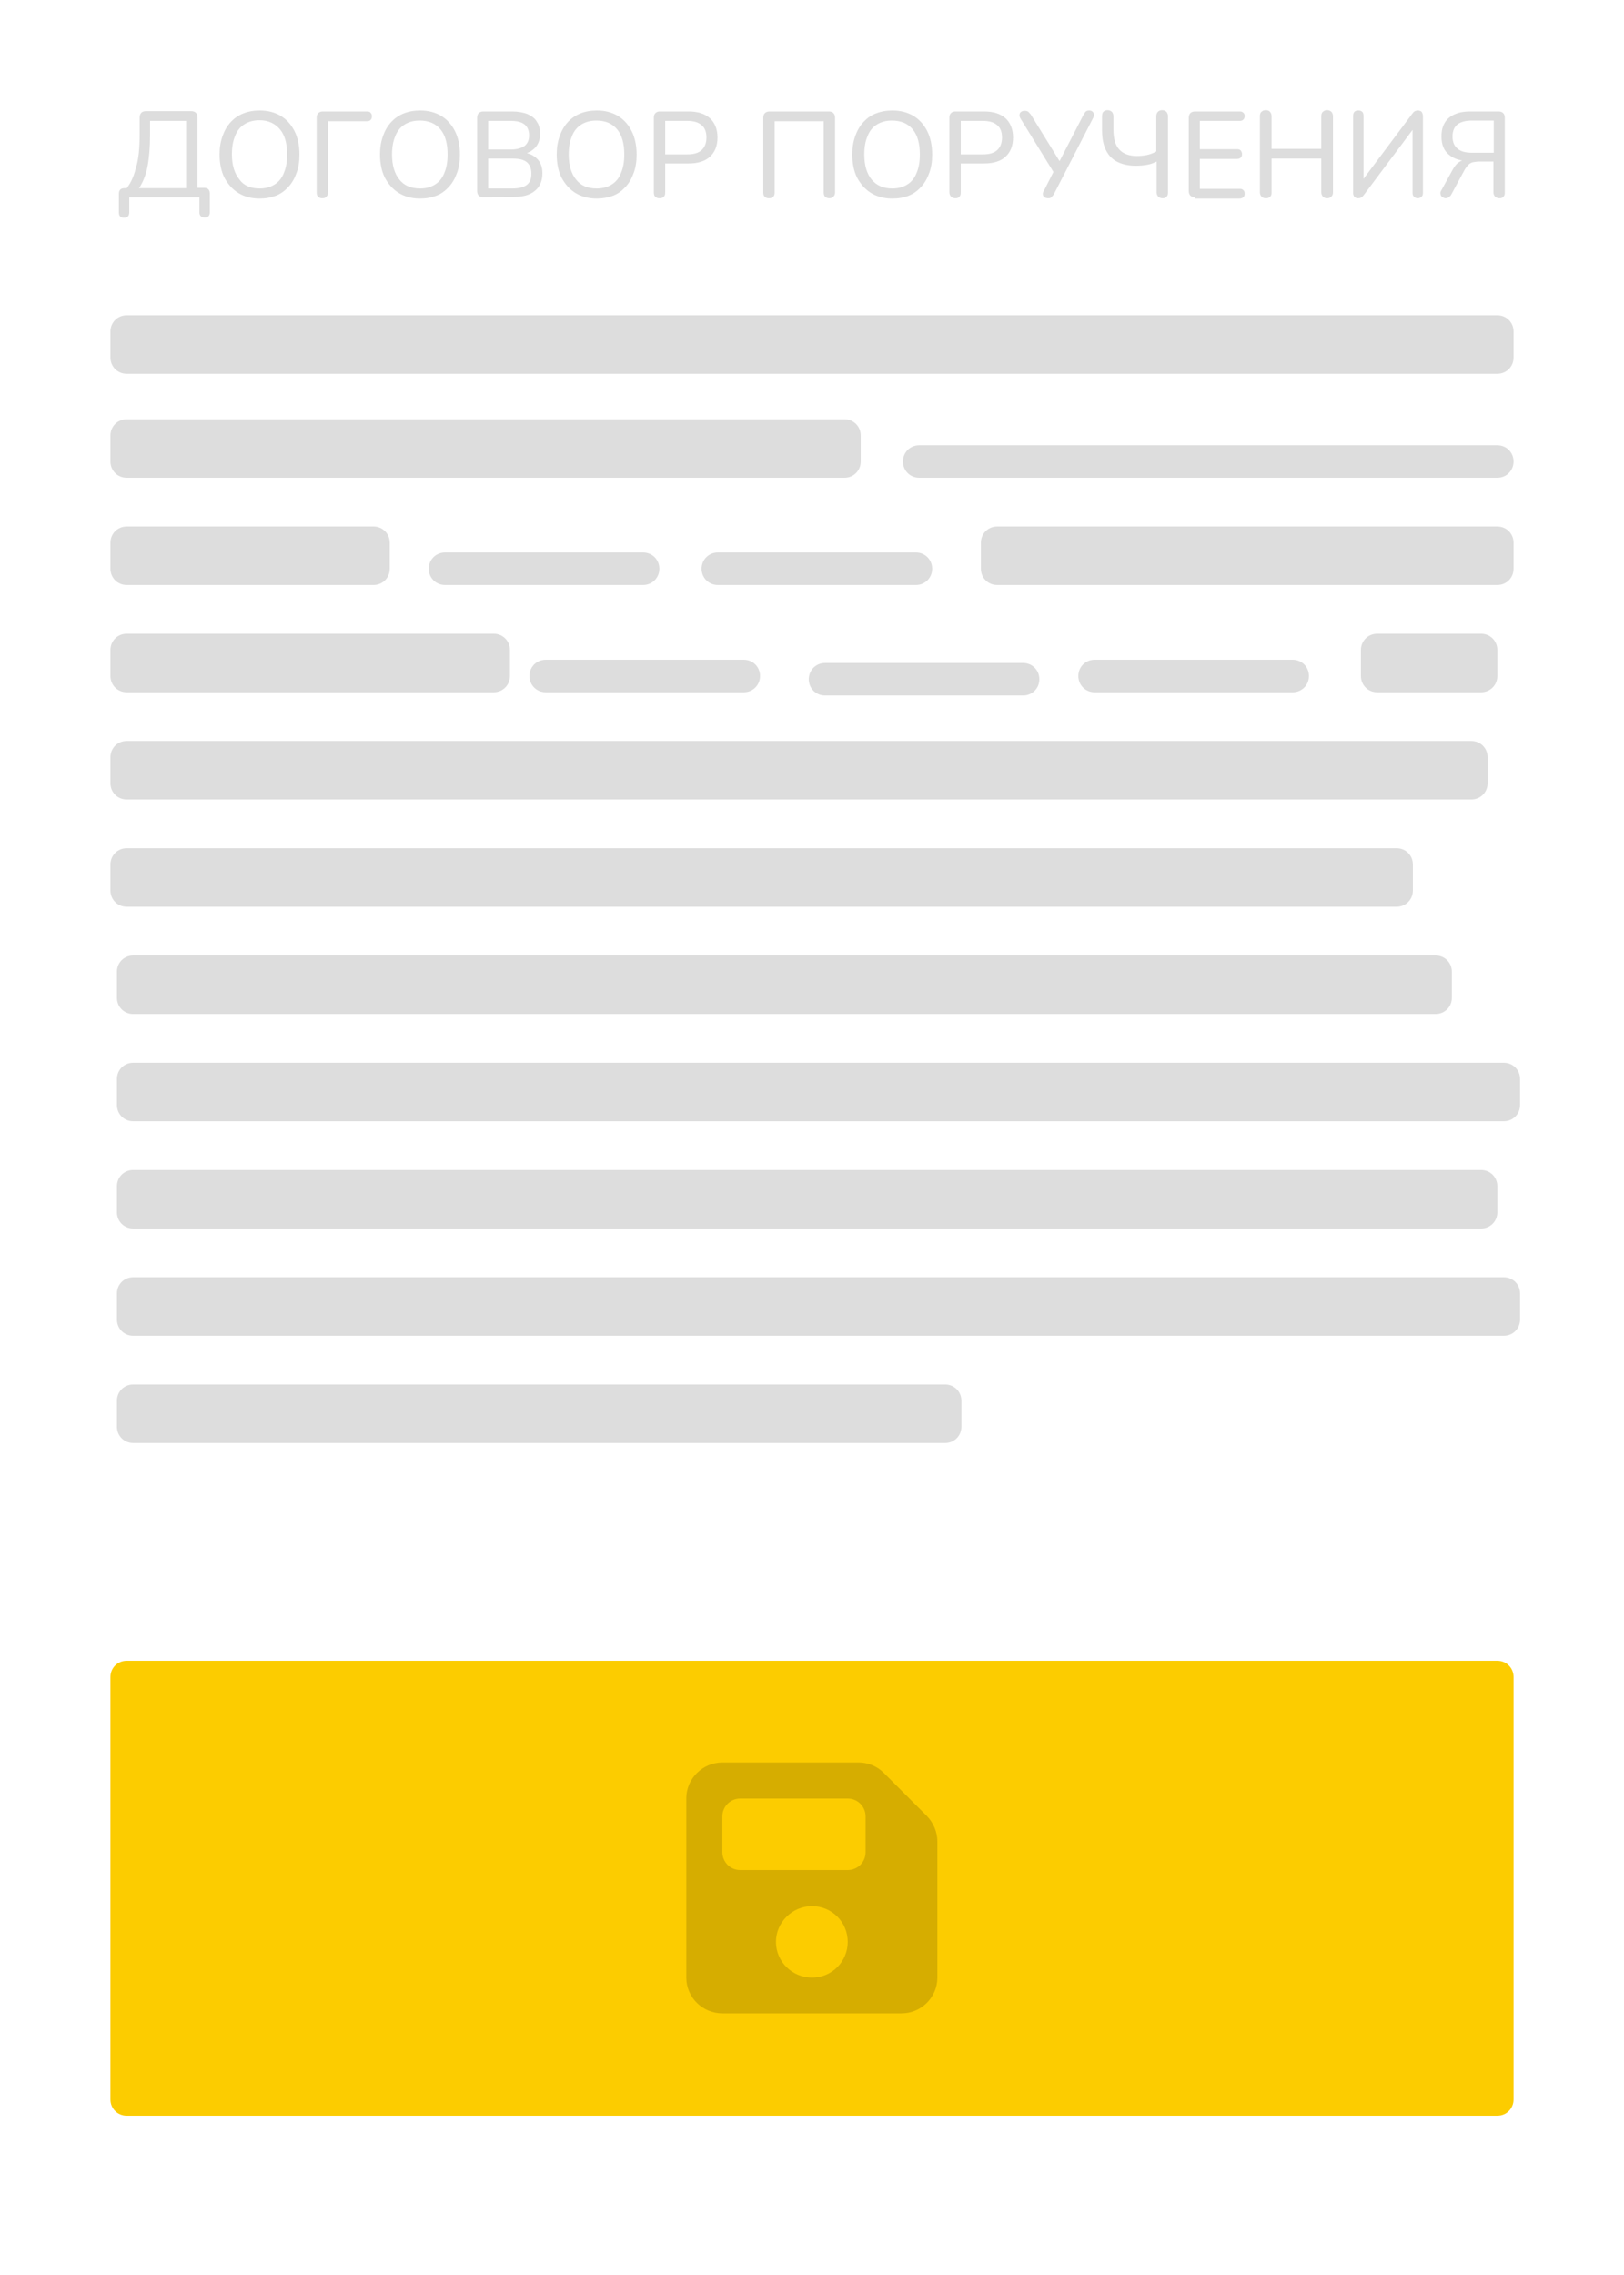 <?xml version="1.0" encoding="UTF-8"?> <!-- Generator: Adobe Illustrator 27.0.1, SVG Export Plug-In . SVG Version: 6.00 Build 0) --> <svg xmlns="http://www.w3.org/2000/svg" xmlns:xlink="http://www.w3.org/1999/xlink" id="Слой_1" x="0px" y="0px" viewBox="0 0 500 700" style="enable-background:new 0 0 500 700;" xml:space="preserve"> <style type="text/css"> .st0{fill:#DDDDDD;} .st1{fill:#FCCC00;} .st2{fill:#D6AD00;} </style> <g> <path class="st0" d="M461,115H39c-2.8,0-5-2.2-5-5v-8c0-2.8,2.2-5,5-5h422c2.8,0,5,2.2,5,5v8C466,112.8,463.8,115,461,115z"></path> </g> <g> <path class="st0" d="M152,213H39c-2.8,0-5-2.2-5-5v-8c0-2.8,2.2-5,5-5h113c2.8,0,5,2.2,5,5v8C157,210.8,154.8,213,152,213z"></path> </g> <g> <path class="st0" d="M456,213h-32c-2.8,0-5-2.2-5-5v-8c0-2.8,2.2-5,5-5h32c2.8,0,5,2.2,5,5v8C461,210.8,458.8,213,456,213z"></path> </g> <g> <path class="st0" d="M453,246H39c-2.8,0-5-2.2-5-5v-8c0-2.8,2.2-5,5-5h414c2.8,0,5,2.2,5,5v8C458,243.8,455.8,246,453,246z"></path> </g> <g> <path class="st0" d="M430,279H39c-2.8,0-5-2.2-5-5v-8c0-2.8,2.2-5,5-5h391c2.8,0,5,2.2,5,5v8C435,276.8,432.8,279,430,279z"></path> </g> <g> <path class="st0" d="M442,312H41c-2.8,0-5-2.2-5-5v-8c0-2.8,2.2-5,5-5h401c2.8,0,5,2.2,5,5v8C447,309.8,444.8,312,442,312z"></path> </g> <g> <path class="st0" d="M463,345H41c-2.8,0-5-2.2-5-5v-8c0-2.8,2.2-5,5-5h422c2.8,0,5,2.2,5,5v8C468,342.8,465.8,345,463,345z"></path> </g> <g> <path class="st0" d="M456,378H41c-2.8,0-5-2.2-5-5v-8c0-2.8,2.2-5,5-5h415c2.8,0,5,2.2,5,5v8C461,375.8,458.8,378,456,378z"></path> </g> <g> <path class="st0" d="M463,411H41c-2.8,0-5-2.2-5-5v-8c0-2.8,2.2-5,5-5h422c2.8,0,5,2.2,5,5v8C468,408.8,465.8,411,463,411z"></path> </g> <g> <path class="st0" d="M291,444H41c-2.8,0-5-2.2-5-5v-8c0-2.8,2.2-5,5-5h250c2.8,0,5,2.2,5,5v8C296,441.8,293.8,444,291,444z"></path> </g> <g> <path class="st1" d="M461,651H39c-2.8,0-5-2.2-5-5V516c0-2.8,2.2-5,5-5h422c2.8,0,5,2.2,5,5v130C466,648.8,463.8,651,461,651z"></path> </g> <g> <path class="st0" d="M115,180H39c-2.8,0-5-2.2-5-5v-8c0-2.8,2.2-5,5-5h76c2.8,0,5,2.2,5,5v8C120,177.8,117.8,180,115,180z"></path> </g> <g> <path class="st0" d="M260,147H39c-2.8,0-5-2.2-5-5v-8c0-2.8,2.2-5,5-5h221c2.8,0,5,2.2,5,5v8C265,144.8,262.8,147,260,147z"></path> </g> <g> <path class="st0" d="M461,180H307c-2.8,0-5-2.2-5-5v-8c0-2.8,2.2-5,5-5h154c2.8,0,5,2.2,5,5v8C466,177.8,463.8,180,461,180z"></path> </g> <g> <path class="st0" d="M282,180h-61c-2.8,0-5-2.2-5-5l0,0c0-2.8,2.2-5,5-5h61c2.8,0,5,2.2,5,5l0,0C287,177.8,284.8,180,282,180z"></path> </g> <g> <path class="st0" d="M315,214h-61c-2.8,0-5-2.2-5-5l0,0c0-2.8,2.2-5,5-5h61c2.8,0,5,2.2,5,5l0,0C320,211.8,317.8,214,315,214z"></path> </g> <g> <path class="st0" d="M398,213h-61c-2.8,0-5-2.2-5-5l0,0c0-2.8,2.2-5,5-5h61c2.8,0,5,2.2,5,5l0,0C403,210.8,400.8,213,398,213z"></path> </g> <g> <path class="st0" d="M198,180h-61c-2.8,0-5-2.2-5-5l0,0c0-2.8,2.2-5,5-5h61c2.8,0,5,2.2,5,5l0,0C203,177.8,200.8,180,198,180z"></path> </g> <g> <path class="st0" d="M461,147H283c-2.8,0-5-2.2-5-5l0,0c0-2.8,2.2-5,5-5h178c2.8,0,5,2.2,5,5l0,0C466,144.8,463.8,147,461,147z"></path> </g> <g> <path class="st0" d="M229,213h-61c-2.8,0-5-2.2-5-5l0,0c0-2.8,2.2-5,5-5h61c2.8,0,5,2.2,5,5l0,0C234,210.8,231.8,213,229,213z"></path> </g> <g> <g> <path class="st0" d="M38.2,67c-0.5,0-0.9-0.1-1.2-0.4s-0.4-0.7-0.4-1.2v-5.8c0-1.1,0.6-1.7,1.7-1.7h2.4l-2.1,0.5 c1.4-1.6,2.5-3.7,3.2-6.6C42.7,49,43,45.5,43,41.1v-5c0-0.6,0.2-1.1,0.5-1.4c0.3-0.3,0.8-0.5,1.4-0.5h14c0.6,0,1.1,0.2,1.4,0.5 c0.3,0.3,0.5,0.8,0.5,1.4v23.1l-1.4-1.4h3.4c0.5,0,1,0.1,1.3,0.4c0.3,0.3,0.5,0.7,0.5,1.3v5.8c0,1.1-0.5,1.6-1.6,1.6 c-0.5,0-0.9-0.1-1.2-0.4s-0.4-0.7-0.4-1.2v-4.6H39.8v4.6C39.8,66.4,39.3,67,38.2,67z M42.8,57.9h14.5V37.2H46.2v4.2 c0,4-0.3,7.3-0.8,9.9C44.9,53.9,44,56.1,42.8,57.9z"></path> <path class="st0" d="M79.9,61.1c-2.5,0-4.7-0.6-6.5-1.7c-1.8-1.1-3.2-2.7-4.3-4.7c-1-2-1.5-4.4-1.5-7.2c0-2.1,0.3-3.9,0.9-5.6 c0.6-1.7,1.4-3.1,2.5-4.3s2.4-2.1,3.9-2.7c1.5-0.6,3.2-0.9,5.1-0.9c2.5,0,4.7,0.6,6.5,1.7c1.8,1.1,3.2,2.7,4.2,4.7 s1.5,4.4,1.5,7.2c0,2.1-0.3,4-0.9,5.6c-0.6,1.7-1.4,3.1-2.5,4.3s-2.3,2.1-3.8,2.7C83.4,60.8,81.8,61.1,79.9,61.1z M79.9,58 c1.8,0,3.3-0.4,4.6-1.2c1.3-0.8,2.3-2,2.9-3.6c0.7-1.6,1-3.5,1-5.7c0-3.3-0.7-5.9-2.2-7.7C84.7,38,82.6,37,79.9,37 c-1.8,0-3.3,0.4-4.6,1.2c-1.3,0.8-2.3,2-2.9,3.6c-0.7,1.6-1,3.5-1,5.7c0,3.3,0.8,5.9,2.3,7.7C75,57.1,77.2,58,79.9,58z"></path> <path class="st0" d="M99.2,61c-0.6,0-1-0.2-1.3-0.5s-0.4-0.8-0.4-1.3V36.1c0-0.6,0.2-1,0.5-1.3s0.8-0.5,1.3-0.5H113 c0.5,0,0.9,0.1,1.1,0.4c0.3,0.3,0.4,0.6,0.4,1.1s-0.1,0.8-0.4,1.1s-0.6,0.4-1.1,0.4h-12v21.9c0,0.6-0.2,1-0.5,1.3 C100.2,60.9,99.8,61,99.2,61z"></path> <path class="st0" d="M129.3,61.1c-2.5,0-4.7-0.6-6.5-1.7c-1.8-1.1-3.2-2.7-4.3-4.7c-1-2-1.5-4.4-1.5-7.2c0-2.1,0.3-3.9,0.9-5.6 c0.6-1.7,1.4-3.1,2.5-4.3s2.4-2.1,3.9-2.7c1.5-0.6,3.2-0.9,5.1-0.9c2.5,0,4.7,0.6,6.5,1.7c1.8,1.1,3.2,2.7,4.2,4.7 s1.5,4.4,1.5,7.2c0,2.1-0.3,4-0.9,5.6c-0.6,1.7-1.4,3.1-2.5,4.3s-2.3,2.1-3.8,2.7C132.8,60.8,131.2,61.1,129.3,61.1z M129.3,58 c1.8,0,3.3-0.4,4.6-1.2s2.3-2,2.9-3.6c0.7-1.6,1-3.5,1-5.7c0-3.3-0.7-5.9-2.2-7.7s-3.6-2.7-6.4-2.7c-1.8,0-3.3,0.4-4.6,1.2 c-1.3,0.8-2.3,2-2.9,3.6c-0.7,1.6-1,3.5-1,5.7c0,3.3,0.8,5.9,2.3,7.7C124.4,57.1,126.6,58,129.3,58z"></path> <path class="st0" d="M148.8,60.7c-0.6,0-1.1-0.2-1.4-0.5c-0.3-0.3-0.5-0.8-0.5-1.4V36.2c0-0.6,0.2-1.1,0.5-1.4 c0.3-0.3,0.8-0.5,1.4-0.5h8.9c1.8,0,3.4,0.3,4.7,0.8c1.3,0.6,2.3,1.3,2.9,2.4c0.7,1,1,2.3,1,3.7c0,1.6-0.5,3-1.4,4.1 c-1,1.1-2.3,1.8-3.9,2.2v-0.6c1.9,0.2,3.3,0.9,4.4,2c1.1,1.1,1.6,2.6,1.6,4.4c0,2.4-0.8,4.2-2.3,5.4c-1.5,1.3-3.7,1.9-6.5,1.9 L148.8,60.7L148.8,60.7z M150.3,46h6.9c1.9,0,3.3-0.4,4.3-1.1c1-0.8,1.4-1.9,1.4-3.3c0-1.4-0.5-2.6-1.4-3.3 c-1-0.8-2.4-1.1-4.3-1.1h-6.9V46z M150.3,58h7.5c2,0,3.4-0.4,4.4-1.1c1-0.8,1.4-1.9,1.4-3.5s-0.5-2.7-1.4-3.5 c-1-0.8-2.4-1.1-4.4-1.1h-7.5V58z"></path> <path class="st0" d="M183.7,61.1c-2.5,0-4.7-0.6-6.5-1.7c-1.8-1.1-3.2-2.7-4.3-4.7c-1-2-1.5-4.4-1.5-7.2c0-2.1,0.3-3.9,0.9-5.6 c0.6-1.7,1.4-3.1,2.5-4.3s2.4-2.1,3.9-2.7c1.5-0.6,3.2-0.9,5.1-0.9c2.5,0,4.7,0.6,6.5,1.7c1.8,1.1,3.2,2.7,4.2,4.7 s1.5,4.4,1.5,7.2c0,2.1-0.3,4-0.9,5.6c-0.6,1.7-1.4,3.1-2.5,4.3s-2.3,2.1-3.8,2.7C187.2,60.8,185.5,61.1,183.7,61.1z M183.7,58 c1.8,0,3.3-0.4,4.6-1.2s2.3-2,2.9-3.6c0.7-1.6,1-3.5,1-5.7c0-3.3-0.7-5.9-2.2-7.7s-3.6-2.7-6.4-2.7c-1.8,0-3.3,0.4-4.6,1.2 s-2.3,2-2.9,3.6c-0.7,1.6-1,3.5-1,5.7c0,3.3,0.8,5.9,2.3,7.7C178.8,57.1,180.9,58,183.7,58z"></path> <path class="st0" d="M203,61c-0.6,0-1-0.2-1.3-0.5s-0.4-0.8-0.4-1.3V36.1c0-0.6,0.2-1,0.5-1.3s0.7-0.5,1.3-0.5h8.9 c2.9,0,5,0.7,6.6,2.1c1.5,1.4,2.3,3.4,2.3,5.9c0,2.6-0.8,4.5-2.3,5.9s-3.7,2.1-6.6,2.1h-7.2v8.9c0,0.6-0.1,1-0.4,1.3 C204.1,60.9,203.6,61,203,61z M204.8,47.5h6.8c2,0,3.4-0.4,4.4-1.3c1-0.9,1.5-2.2,1.5-3.9s-0.5-3-1.5-3.8c-1-0.9-2.5-1.3-4.4-1.3 h-6.8V47.5z"></path> <path class="st0" d="M236.7,61c-0.6,0-1-0.2-1.3-0.5s-0.4-0.8-0.4-1.3v-23c0-0.6,0.2-1.1,0.5-1.4c0.3-0.3,0.8-0.5,1.4-0.5h18.3 c0.6,0,1.1,0.2,1.4,0.5c0.3,0.3,0.5,0.8,0.5,1.4v23c0,0.6-0.2,1-0.5,1.3s-0.7,0.5-1.3,0.5c-0.5,0-1-0.2-1.3-0.5s-0.4-0.8-0.4-1.3 V37.3h-15.1v21.9c0,0.6-0.1,1-0.4,1.3C237.7,60.9,237.3,61,236.7,61z"></path> <path class="st0" d="M274.7,61.1c-2.5,0-4.7-0.6-6.5-1.7c-1.8-1.1-3.2-2.7-4.3-4.7c-1-2-1.5-4.4-1.5-7.2c0-2.1,0.3-3.9,0.9-5.6 c0.6-1.7,1.4-3.1,2.5-4.3s2.3-2.1,3.9-2.7c1.5-0.6,3.2-0.9,5.1-0.9c2.5,0,4.7,0.6,6.5,1.7c1.8,1.1,3.2,2.7,4.2,4.7 s1.5,4.4,1.5,7.2c0,2.1-0.3,4-0.9,5.6c-0.6,1.7-1.4,3.1-2.5,4.3s-2.3,2.1-3.8,2.7C278.3,60.8,276.6,61.1,274.7,61.1z M274.7,58 c1.8,0,3.3-0.4,4.6-1.2s2.3-2,2.9-3.6c0.7-1.6,1-3.5,1-5.7c0-3.3-0.7-5.9-2.2-7.7s-3.6-2.7-6.4-2.7c-1.8,0-3.3,0.4-4.6,1.2 c-1.3,0.8-2.3,2-2.9,3.6c-0.7,1.6-1,3.5-1,5.7c0,3.3,0.8,5.9,2.3,7.7S272,58,274.7,58z"></path> <path class="st0" d="M294.1,61c-0.5,0-1-0.2-1.3-0.5s-0.5-0.8-0.5-1.3V36.1c0-0.6,0.2-1,0.5-1.3s0.7-0.5,1.3-0.5h8.9 c2.9,0,5,0.7,6.6,2.1c1.5,1.4,2.3,3.4,2.3,5.9c0,2.6-0.8,4.5-2.3,5.9s-3.7,2.1-6.6,2.1h-7.2v8.9c0,0.6-0.1,1-0.4,1.3 C295.1,60.9,294.7,61,294.1,61z M295.8,47.5h6.8c2,0,3.4-0.4,4.4-1.3c1-0.9,1.5-2.2,1.5-3.9s-0.5-3-1.5-3.8 c-1-0.9-2.5-1.3-4.4-1.3h-6.8V47.5z"></path> <path class="st0" d="M322.7,61c-0.4,0-0.8-0.1-1.1-0.3c-0.3-0.2-0.5-0.5-0.5-0.8c-0.1-0.3,0-0.8,0.3-1.2l3.3-6.5v1.3l-10.5-17 c-0.2-0.4-0.4-0.8-0.3-1.2c0-0.4,0.2-0.7,0.5-0.9s0.6-0.3,1.1-0.3s0.8,0.1,1.1,0.3c0.2,0.2,0.5,0.5,0.8,0.9l9.2,14.9h-0.7 l7.7-14.9c0.2-0.3,0.4-0.6,0.6-0.9c0.2-0.2,0.6-0.4,1.1-0.4c0.4,0,0.8,0.1,1,0.3s0.5,0.5,0.5,0.8c0.1,0.4,0,0.8-0.3,1.3l-12,23.3 c-0.2,0.3-0.4,0.6-0.7,0.9C323.6,60.9,323.2,61,322.7,61z"></path> <path class="st0" d="M357.9,61c-0.5,0-1-0.2-1.3-0.5s-0.5-0.8-0.5-1.3v-9.5c-0.8,0.4-1.7,0.8-2.9,1c-1.2,0.2-2.3,0.3-3.5,0.3 c-2.2,0-4.1-0.4-5.7-1.2s-2.7-2-3.5-3.6s-1.2-3.6-1.2-6.1v-4.3c0-0.6,0.1-1.1,0.4-1.4c0.3-0.3,0.7-0.5,1.3-0.5 c0.5,0,1,0.2,1.3,0.5s0.5,0.8,0.5,1.4v4.1c0,2.8,0.6,4.8,1.8,6.1c1.2,1.3,3,2,5.4,2c1.1,0,2.1-0.1,3.1-0.3s2-0.6,2.9-1.1V35.8 c0-0.6,0.2-1.1,0.5-1.4c0.3-0.3,0.7-0.5,1.3-0.5c0.6,0,1,0.2,1.3,0.5s0.5,0.8,0.5,1.4v23.4c0,0.6-0.1,1-0.4,1.3 C358.9,60.9,358.5,61,357.9,61z"></path> <path class="st0" d="M367.9,60.7c-0.6,0-1.1-0.2-1.4-0.5s-0.5-0.8-0.5-1.4V36.2c0-0.6,0.2-1.1,0.5-1.4c0.3-0.3,0.8-0.5,1.4-0.5 h13.8c0.5,0,0.8,0.1,1.1,0.4c0.3,0.2,0.4,0.6,0.4,1c0,0.5-0.1,0.8-0.4,1.1s-0.6,0.4-1.1,0.4h-12.3v8.7h11.5c0.5,0,0.8,0.1,1.1,0.4 c0.2,0.3,0.4,0.6,0.4,1.1s-0.1,0.8-0.4,1.1c-0.2,0.2-0.6,0.4-1.1,0.4h-11.5v9.2h12.3c0.5,0,0.8,0.1,1.1,0.4s0.4,0.6,0.4,1.1 s-0.1,0.8-0.4,1.1c-0.3,0.2-0.6,0.4-1.1,0.4h-13.8V60.7z"></path> <path class="st0" d="M389.7,61c-0.6,0-1-0.2-1.3-0.5s-0.5-0.8-0.5-1.3V35.8c0-0.6,0.1-1.1,0.5-1.4c0.3-0.3,0.7-0.5,1.3-0.5 c0.6,0,1,0.2,1.3,0.5s0.5,0.8,0.5,1.4v10h15.3v-10c0-0.6,0.1-1.1,0.5-1.4c0.3-0.3,0.7-0.5,1.3-0.5c0.5,0,1,0.2,1.3,0.5 s0.5,0.8,0.5,1.4v23.4c0,0.6-0.2,1-0.5,1.3s-0.7,0.5-1.3,0.5c-0.6,0-1-0.2-1.3-0.5s-0.5-0.8-0.5-1.3V48.8h-15.3v10.4 c0,0.6-0.1,1-0.4,1.3C390.7,60.9,390.3,61,389.7,61z"></path> <path class="st0" d="M418.1,61c-0.2,0-0.4,0-0.6-0.1s-0.3-0.2-0.5-0.3c-0.1-0.1-0.2-0.3-0.3-0.6c-0.1-0.2-0.1-0.5-0.1-0.8V35.7 c0-0.5,0.1-1,0.4-1.3s0.7-0.4,1.2-0.4s0.9,0.1,1.2,0.4c0.3,0.3,0.4,0.7,0.4,1.3v20.4H419L434.8,35c0.3-0.4,0.5-0.6,0.8-0.8 c0.3-0.1,0.6-0.2,1-0.2c0.3,0,0.5,0.1,0.8,0.2c0.2,0.1,0.4,0.3,0.5,0.6c0.1,0.2,0.2,0.6,0.2,0.9v23.6c0,0.5-0.1,0.9-0.4,1.2 S437,61,436.5,61s-0.9-0.2-1.2-0.5c-0.3-0.3-0.4-0.7-0.4-1.2V38.9h0.8L419.9,60c-0.3,0.4-0.5,0.6-0.8,0.8 C418.9,60.9,418.5,61,418.1,61z"></path> <path class="st0" d="M461.6,61c-0.5,0-1-0.2-1.3-0.5s-0.5-0.8-0.5-1.3v-9.5h-4.2c-0.8,0-1.4,0.1-2,0.2c-0.6,0.1-1.1,0.4-1.5,0.8 c-0.4,0.4-0.8,0.9-1.2,1.6l-4.1,7.6c-0.2,0.4-0.6,0.7-0.9,0.9c-0.4,0.2-0.7,0.2-1,0.2c-0.3-0.1-0.6-0.2-0.9-0.4s-0.4-0.5-0.5-0.9 s0-0.8,0.3-1.2l3.4-6.2c0.6-1.1,1.2-1.9,2-2.4c0.7-0.5,1.6-0.8,2.6-0.8h1l-0.2,0.5c-2.8,0-5-0.7-6.5-2c-1.6-1.3-2.3-3.2-2.3-5.6 c0-1.7,0.3-3,1-4.2s1.7-2,3-2.6s2.9-0.9,4.8-0.9h8.8c0.6,0,1.1,0.2,1.4,0.5s0.5,0.8,0.5,1.4v23c0,0.6-0.1,1-0.4,1.3 C462.6,60.9,462.2,61,461.6,61z M453.2,47h6.7v-9.9h-6.7c-2,0-3.5,0.4-4.5,1.2s-1.5,2.1-1.5,3.7c0,1.6,0.5,2.9,1.5,3.7 C449.7,46.6,451.2,47,453.2,47z"></path> </g> </g> <g> <path class="st2" d="M222.4,542.3c-6.1,0-11.1,5-11.1,11v55.2c0,6.1,5,11,11.1,11h55.2c6.1,0,11-5,11-11v-41.9 c0-2.9-1.2-5.7-3.2-7.8l-13.3-13.3c-2.1-2.1-4.9-3.2-7.8-3.2H222.4z M222.4,558.9c0-3.1,2.5-5.5,5.5-5.5H261c3.1,0,5.5,2.5,5.5,5.5 v11c0,3.1-2.5,5.5-5.5,5.5h-33.1c-3.1,0-5.5-2.5-5.5-5.5V558.9z M250,586.5c6.1,0,11,4.9,11,11c0,6.1-4.9,11-11,11 s-11.1-4.9-11.1-11C238.9,591.5,243.9,586.5,250,586.5z"></path> </g> </svg> 